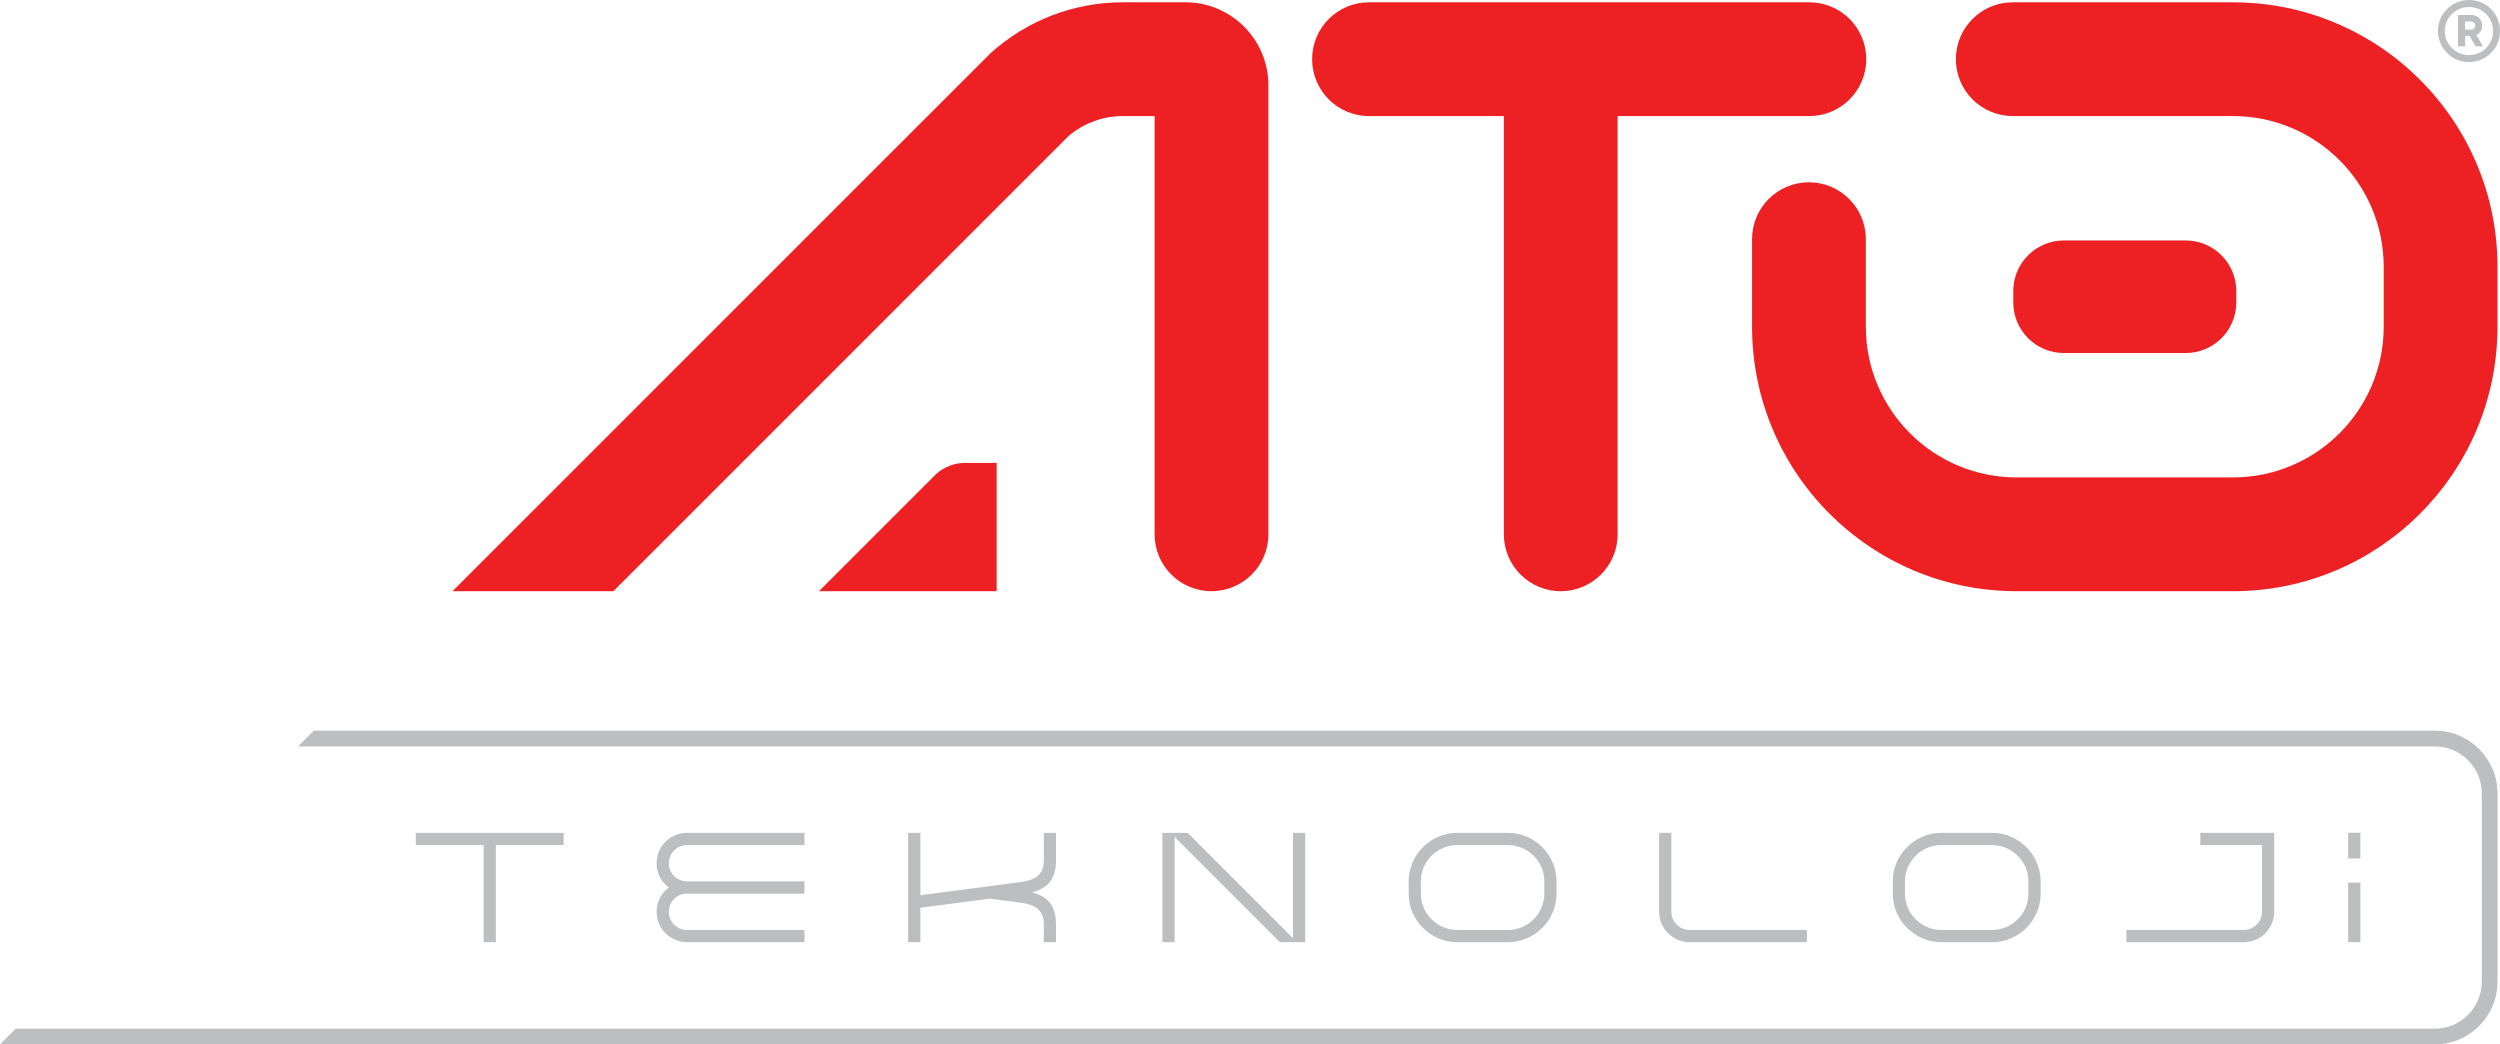 <?xml version="1.0" encoding="UTF-8"?>
<svg id="katman_2" data-name="katman 2" xmlns="http://www.w3.org/2000/svg" viewBox="0 0 1566.83 654.55">
  <defs>
    <style>
      .cls-1 {
        fill: #ed2024;
      }

      .cls-1, .cls-2 {
        stroke-width: 0px;
      }

      .cls-2 {
        fill: #bcbec0;
      }
    </style>
  </defs>
  <g id="Layer_1" data-name="Layer 1">
    <g>
      <path class="cls-2" d="M260.59,521.99h92.67v7.66h-42.51v60.84h-7.65v-60.84h-42.51v-7.66Z"/>
      <path class="cls-2" d="M504.18,529.64h-73.63c-6.29,0-11.38,5.1-11.38,11.38s5.1,11.38,11.38,11.38h73.63v7.66h-73.63c-6.29,0-11.38,5.1-11.38,11.38s5.1,11.38,11.38,11.38h73.63v7.66h-73.63c-10.51,0-19.04-8.52-19.04-19.04,0-6.21,2.98-11.73,7.59-15.21-4.61-3.48-7.59-8.99-7.59-15.21,0-10.51,8.52-19.04,19.04-19.04h73.63v7.66Z"/>
      <path class="cls-2" d="M576.84,561.08l62.26-8.19c8.96-1.18,15.1-3.9,15.1-14.02v-16.88h7.65v16.88c0,12.45-5.34,17.82-15.04,20.41,9.7,2.59,15.04,7.96,15.04,20.41v10.79h-7.65v-10.79c0-10.12-6.14-12.85-15.1-14.03l-18.78-2.47-43.49,5.72v21.57h-7.66v-68.49h7.66v39.1Z"/>
      <path class="cls-2" d="M818.01,521.99v68.49h-15.91l-34.25-34.25-31.68-31.68v65.93h-7.66v-68.49h15.92l65.93,65.93v-65.93h7.65Z"/>
      <path class="cls-2" d="M975.53,552.41v7.66c0,16.73-13.69,30.42-30.42,30.42h-31.83c-16.73,0-30.42-13.69-30.42-30.42v-7.66c0-16.73,13.69-30.42,30.42-30.42h31.83c16.73,0,30.42,13.69,30.42,30.42ZM967.87,552.41c0-12.52-10.24-22.76-22.77-22.76h-31.83c-12.52,0-22.77,10.24-22.77,22.76v7.66c0,12.52,10.24,22.77,22.77,22.77h31.83c12.52,0,22.77-10.25,22.77-22.77v-7.66Z"/>
      <path class="cls-2" d="M1047.49,571.44c0,6.25,5.14,11.39,11.38,11.39h73.63v7.65h-73.63c-10.47,0-19.04-8.57-19.04-19.04v-49.46h7.65v49.46Z"/>
      <path class="cls-2" d="M1278.93,552.41v7.66c0,16.73-13.69,30.42-30.42,30.42h-31.83c-16.73,0-30.42-13.69-30.42-30.42v-7.66c0-16.73,13.69-30.42,30.42-30.42h31.83c16.73,0,30.42,13.69,30.42,30.42ZM1271.27,552.41c0-12.52-10.24-22.76-22.77-22.76h-31.83c-12.52,0-22.77,10.24-22.77,22.76v7.66c0,12.52,10.24,22.77,22.77,22.77h31.83c12.52,0,22.77-10.25,22.77-22.77v-7.66Z"/>
      <path class="cls-2" d="M1379.01,521.99h46.33v49.46c0,10.47-8.57,19.04-19.04,19.04h-73.63v-7.65h73.63c6.25,0,11.38-5.14,11.38-11.39v-41.8h-38.68v-7.66Z"/>
      <path class="cls-2" d="M1471.68,590.48v-37.34h7.65v37.34h-7.65Z"/>
      <path class="cls-2" d="M9.87,644.68h1516.16c16.15,0,29.36-13.22,29.36-29.36v-118.16c0-16.15-13.21-29.36-29.36-29.36H186.85l9.87-9.87h1329.31c21.58,0,39.23,17.66,39.23,39.23v118.16c0,21.58-17.65,39.23-39.23,39.23H0l9.87-9.87Z"/>
      <rect class="cls-2" x="1471.68" y="521.94" width="7.64" height="16.08"/>
      <g>
        <path class="cls-1" d="M742.89,1.44h-39.15c-30.67,0-60.1,11.3-82.86,31.83l-337.29,337.25h100.84L669.37,85.57c9.53-8.28,21.72-12.83,34.38-12.83h19.89v262.13c0,19.69,15.96,35.65,35.65,35.65s35.65-15.96,35.65-35.65V53.48c0-28.74-23.3-52.05-52.04-52.05Z"/>
        <path class="cls-1" d="M1169.63,37.09c0-19.69-15.96-35.65-35.65-35.65h-275.98c-19.69,0-35.65,15.96-35.65,35.65s15.96,35.65,35.65,35.65h84.52v262.13c0,19.69,15.96,35.65,35.65,35.65s35.65-15.96,35.65-35.65V72.74h120.16c19.69,0,35.65-15.96,35.65-35.65Z"/>
        <path class="cls-1" d="M1399.45,1.44h-137.99c-19.69,0-35.65,15.96-35.65,35.65s15.96,35.65,35.65,35.65h137.98c52.2,0,94.51,42.31,94.51,94.51v37.46c0,52.2-42.31,94.51-94.51,94.51h-135.56c-52.19,0-94.51-42.31-94.51-94.51v-54.81c0-19.69-15.96-35.65-35.65-35.65s-35.65,15.96-35.65,35.65v54.81c0,91.58,74.24,165.82,165.82,165.82h135.56c91.58,0,165.81-74.24,165.81-165.81v-37.46c0-91.58-74.23-165.81-165.81-165.81Z"/>
        <path class="cls-1" d="M586.73,297.07l-73.45,73.44h111.36v-80.37h-19.86c-6.68,0-13.09,2.46-18.04,6.93Z"/>
        <path class="cls-1" d="M1293.48,150.71h76.38c17.49,0,31.69,14.2,31.69,31.69v7.16c0,17.49-14.2,31.69-31.69,31.69h-76.38c-17.49,0-31.69-14.2-31.69-31.69v-7.16c0-17.49,14.2-31.69,31.69-31.69Z"/>
      </g>
      <path class="cls-2" d="M1566.83,19.41c0,10.81-8.6,19.51-19.41,19.51s-19.51-8.79-19.51-19.51,8.7-19.41,19.51-19.41,19.41,8.6,19.41,19.41ZM1562.51,19.41c0-8.37-6.74-15.02-15.09-15.02s-15.18,6.68-15.18,15.02,6.77,15.12,15.18,15.12,15.09-6.65,15.09-15.12ZM1555.63,16.17c0,2.76-1.42,4.8-3.63,5.76l4.18,7.11h-4.62l-3.74-6.5h-2.86v6.5h-4.45V9.41h8.39c3.9,0,6.73,2.86,6.73,6.76h0ZM1544.96,18.57h3.56c1.76,0,2.79-.99,2.79-2.52s-1.03-2.59-2.79-2.59h-3.56v5.11Z"/>
    </g>
  </g>
</svg>
